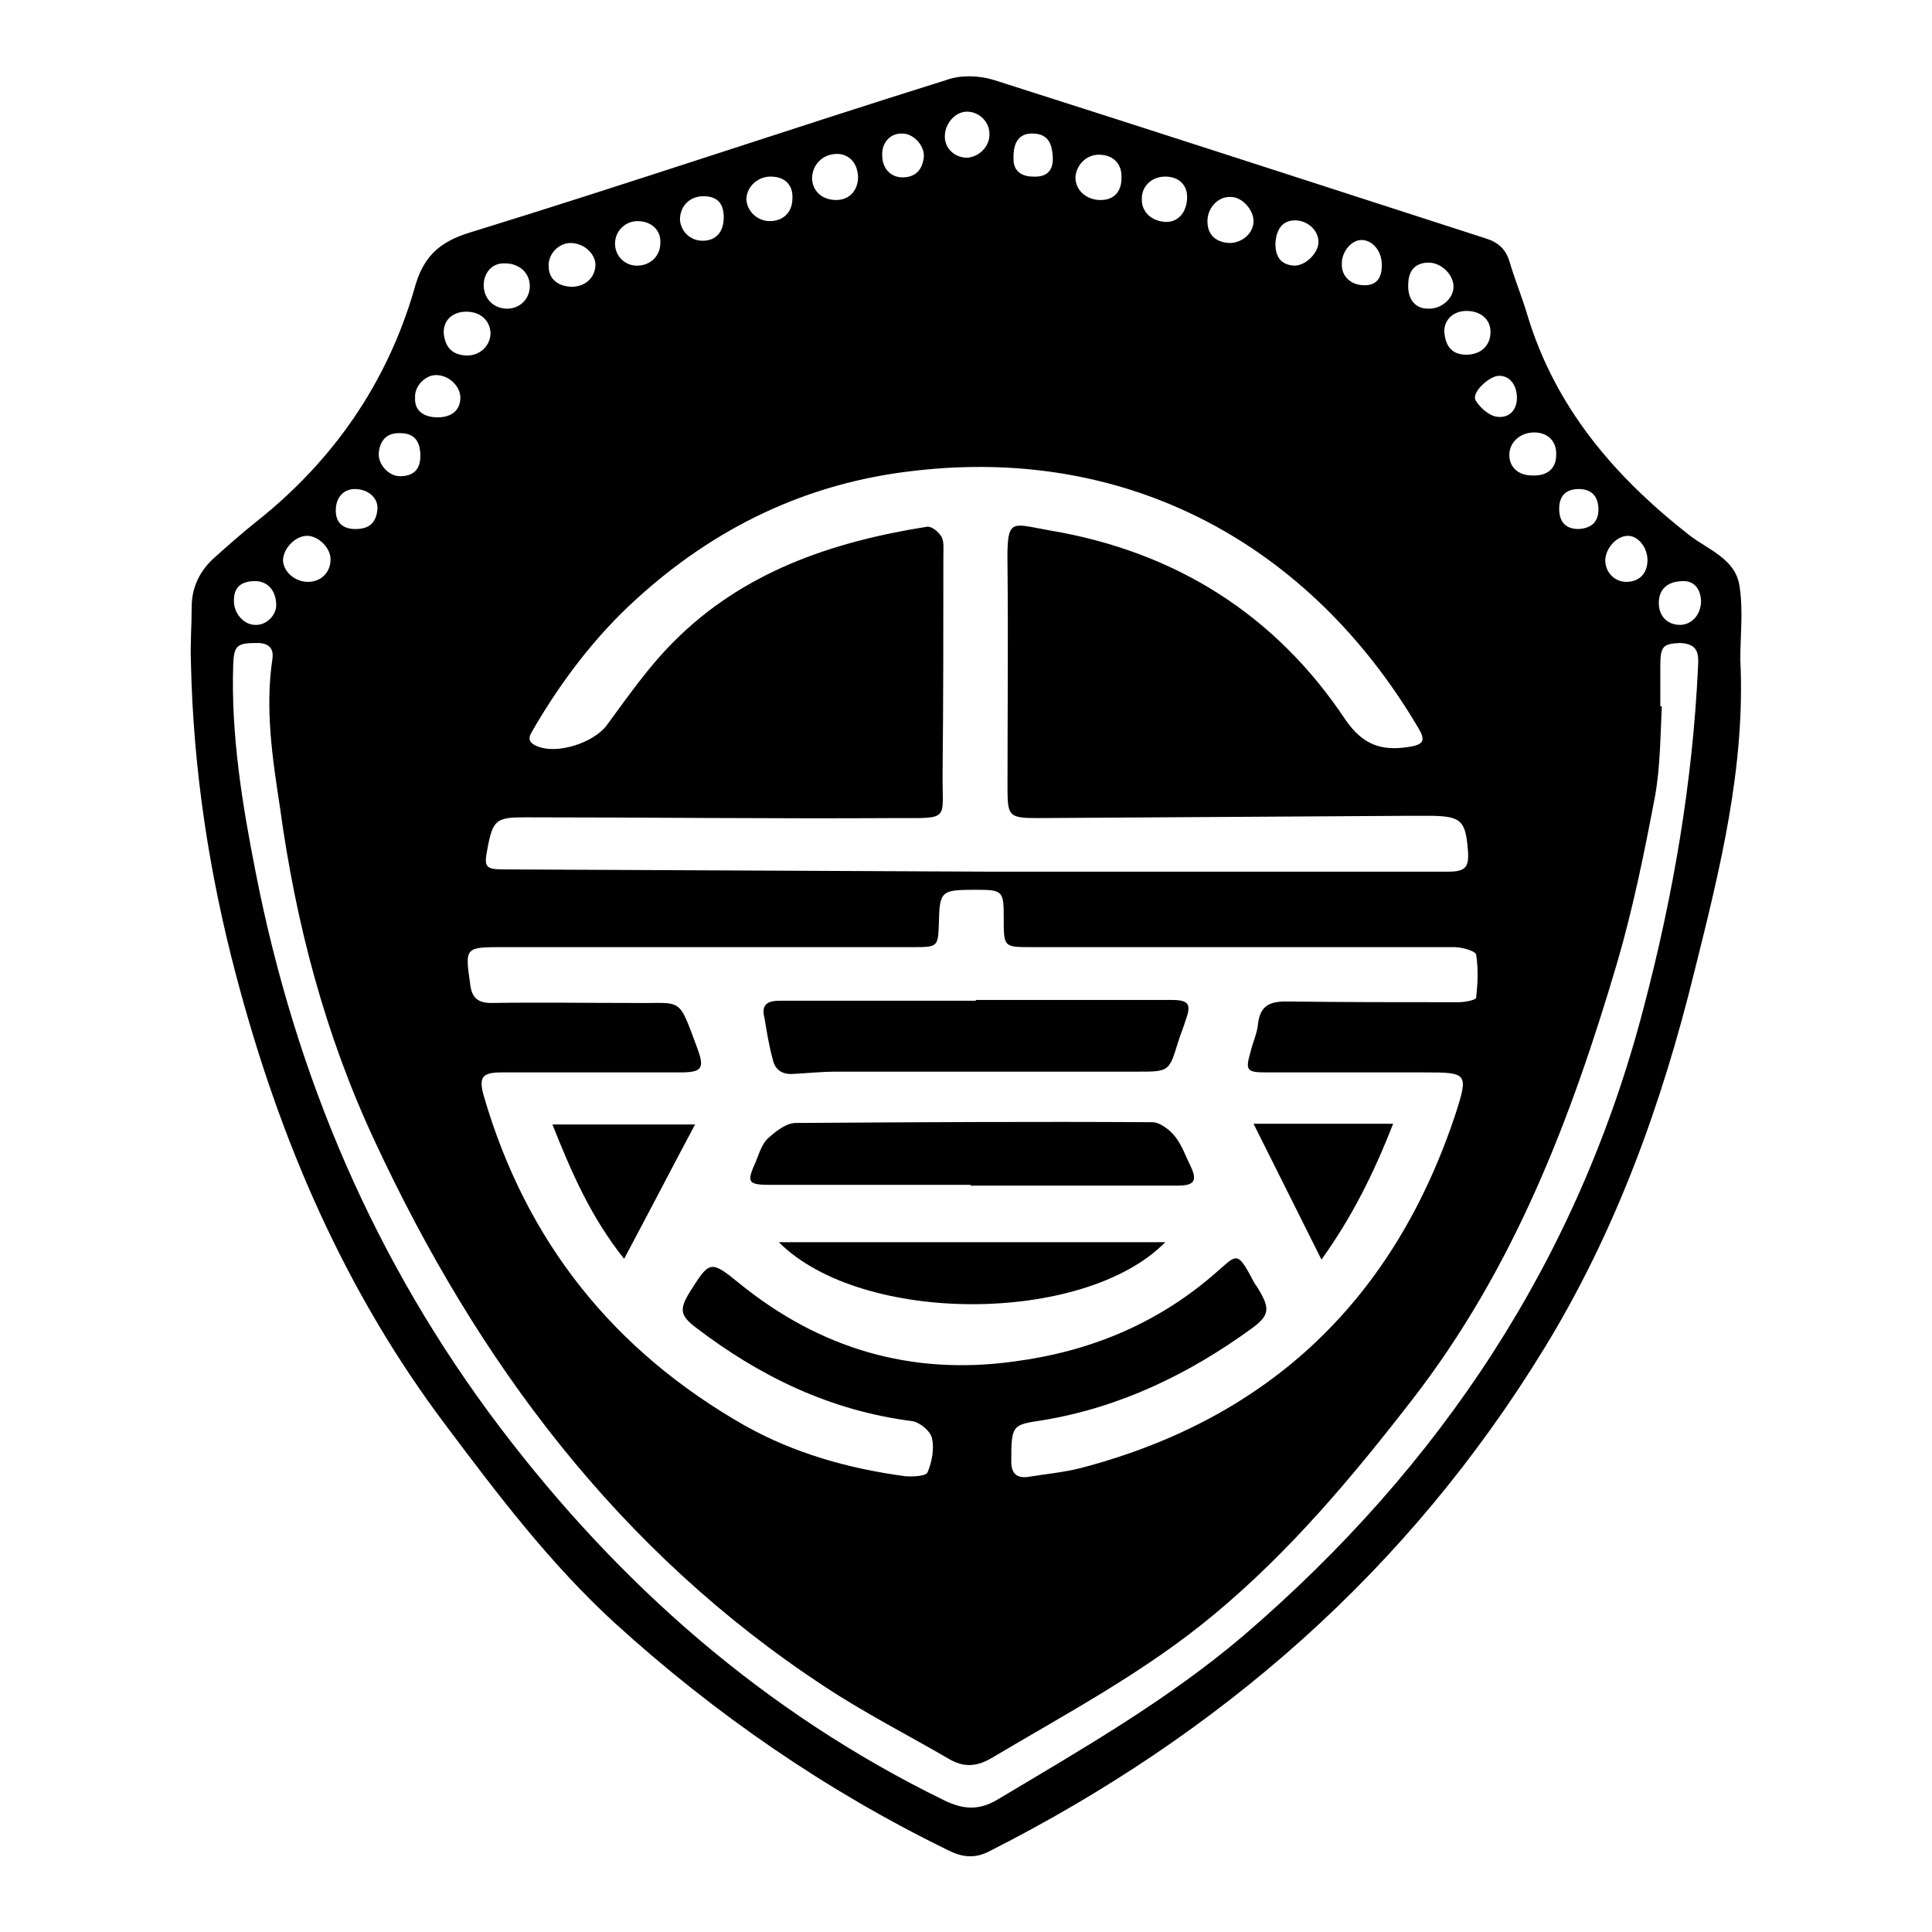 <?xml version="1.0" encoding="utf-8"?>
<!-- Svg Vector Icons : http://www.onlinewebfonts.com/icon -->
<!DOCTYPE svg PUBLIC "-//W3C//DTD SVG 1.1//EN" "http://www.w3.org/Graphics/SVG/1.1/DTD/svg11.dtd">
<svg version="1.1" xmlns="http://www.w3.org/2000/svg" xmlns:xlink="http://www.w3.org/1999/xlink" x="0px" y="0px" viewBox="0 0 256 256" enable-background="new 0 0 256 256" xml:space="preserve">
<g><g><path fill="#000000" d="M230.5,77.7c-0.5-3.7-4.3-4.9-6.8-6.9c-9.8-7.7-17.6-16.8-21.3-29c-0.7-2.4-1.7-4.8-2.4-7.2c-0.5-1.6-1.5-2.5-3.1-3c-21.7-7-43.5-14.1-65.2-21c-1.9-0.6-4.4-0.7-6.3,0c-21.1,6.6-42,13.7-63.1,20.2c-4.3,1.3-6.3,3.4-7.4,7.5C51.3,50.7,44.2,61,34,69.1c-1.9,1.5-3.8,3.2-5.6,4.8c-1.9,1.7-3,3.9-3,6.5c0,2.5-0.2,4.9-0.1,7.4c0.3,14.1,2.4,27.9,6,41.5c5.7,21.6,14.3,41.7,27.8,59.6c6.9,9.2,13.8,18.3,22.3,26.1c13.4,12.2,28.1,22.3,44.3,30.2c1.8,0.9,3.5,1.1,5.4,0.1c30.6-15.5,55.5-37.2,73.5-66.6c9.5-15.5,15.6-32.4,19.9-49.9c3.4-13.6,6.8-27.2,6.1-41.4C230.6,84.2,231,80.9,230.5,77.7z M215.7,71c1.4,0,2.6,1.6,2.6,3.2c0,1.8-1.1,2.9-2.8,2.9c-1.6,0-2.8-1.3-2.8-2.9C212.8,72.5,214.3,71,215.7,71z M209.2,64.8c1.8,0,2.6,1.1,2.6,2.7c0,1.9-1.2,2.5-2.6,2.6c-1.9,0-2.6-1.1-2.6-2.7C206.6,65.8,207.4,64.8,209.2,64.8z M203.3,57.3c1.8,0,3,1.2,2.9,3c0,1.8-1.2,2.8-3.2,2.7c-1.9,0-3.1-1.2-3-2.9C200.1,58.5,201.5,57.3,203.3,57.3z M201,52.7c0,1.8-1.2,2.8-2.8,2.5c-1-0.2-2.2-1.3-2.7-2.2c-0.5-1.1,2-3.3,3.2-3.2C200.1,49.8,201,51.1,201,52.7z M167.7,142.1c7.1,0,14.1,0,21.1,0c5.6,0,5.8,0.1,4.1,5.4c-8.1,24.5-24.5,40.4-49.6,47c-2.3,0.6-4.7,0.8-7.1,1.2c-1.5,0.2-2.2-0.5-2.2-2c0-4.9,0.1-4.9,4.1-5.5c10.3-1.7,19.4-6.1,27.8-12.2c2.3-1.7,2.4-2.6,0.9-5.1c-0.2-0.4-0.5-0.7-0.7-1.1c-2.3-4.4-2.2-3.5-5.4-0.8c-7.6,6.5-16.4,10.1-26.3,11.4c-13.7,1.9-25.8-1.7-36.5-10.4c-3.8-3.1-3.9-2.9-6.5,1.2c-1.4,2.3-1.3,3.1,0.8,4.7c8.5,6.5,17.8,11,28.6,12.4c1,0.1,2.5,1.3,2.7,2.3c0.3,1.4,0,3.1-0.6,4.5c-0.2,0.5-2,0.6-3,0.5c-7.4-1-14.6-3-21.2-6.7c-17.4-9.9-29-24.4-34.6-43.7c-0.7-2.5-0.2-3.1,2.4-3.1c7.8,0,15.7,0,23.6,0c2.9,0,3.3-0.5,2.3-3.2c-2.6-7-1.9-5.9-8.3-6c-6.3,0-12.6-0.1-19,0c-1.9,0-2.6-0.8-2.8-2.5c-0.7-4.9-0.7-4.9,4.4-4.9c8.9,0,17.9,0,26.8,0c9.2,0,18.4,0,27.7,0c3,0,3.1-0.1,3.2-3c0.1-4.4,0.2-4.6,4.8-4.6c3.7,0,3.8,0.1,3.8,3.8c0,3.8,0,3.8,3.7,3.8c18.7,0,37.4,0,56,0c1,0,2.8,0.5,2.9,1c0.3,1.9,0.2,3.8,0,5.7c0,0.3-1.5,0.6-2.3,0.6c-7.6,0-15.3,0-22.9-0.1c-2.2,0-3.4,0.6-3.7,2.9c-0.1,1.3-0.7,2.5-1,3.8C165,141.8,165.2,142.1,167.7,142.1z M197.5,44c0,1.8-1.3,3-3.2,3c-1.9,0-2.7-1.1-2.9-2.8c-0.2-1.7,1.1-3,2.9-3C196.2,41.2,197.5,42.3,197.5,44z M189.3,34.8c1.7,0,3.3,1.6,3.3,3.2s-1.7,3-3.4,2.9c-1.7,0-2.7-1.3-2.6-3.2C186.6,35.8,187.6,34.8,189.3,34.8z M180.4,31.8c1.5,0,2.7,1.5,2.7,3.3c0,1.5-0.5,2.7-2.3,2.7c-1.8,0-3.1-1.2-3-2.9C177.8,33.3,179.1,31.8,180.4,31.8z M171.6,29.2c1.7,0,3.2,1.4,3.1,3c-0.1,1.4-1.7,3-3.2,3c-1.8-0.1-2.5-1.2-2.5-2.9C169.1,30.3,170,29.2,171.6,29.2z M160,29.1c0.1-1.7,1.5-3.1,3.1-3c1.5,0,3,1.7,3,3.2c0,1.6-1.5,2.9-3.2,2.9C161,32.1,159.9,31,160,29.1z M154.4,23.4c1.8,0,2.9,1.1,2.9,2.7c0,2-1.2,3.4-2.9,3.3c-1.8-0.1-3.1-1.3-3.1-2.9C151.2,24.7,152.6,23.4,154.4,23.4z M145.6,20.5c1.9,0,3.1,1.2,3,3.1c0,1.9-1.1,3-3,2.9c-1.7-0.1-3.1-1.3-3.1-3C142.6,21.9,143.9,20.5,145.6,20.5z M137,17.7c2,0.1,2.4,1.5,2.5,3.1c0.1,1.8-0.8,2.7-2.6,2.6c-2,0-2.6-1.2-2.6-2.2C134.2,18.6,135.2,17.6,137,17.7z M125.2,17.9c0.1-1.7,1.5-3.2,3.1-3.1s2.9,1.5,2.8,3.1c0,1.6-1.5,3-3.1,3C126.3,20.8,125.1,19.5,125.2,17.9z M119.6,17.7c1.5,0,3,1.7,2.8,3.2c-0.2,1.6-1.1,2.6-2.8,2.6c-1.6,0-2.7-1.2-2.7-2.9C116.8,18.9,118,17.6,119.6,17.7z M110.7,20.4c1.7-0.1,2.9,1.1,3,3c0,1.8-1.1,3.1-2.9,3.1c-1.8,0-3.1-1.1-3.2-2.8C107.6,21.9,108.9,20.5,110.7,20.4z M102.1,23.4c1.9,0,3,1.1,2.9,2.9c0,1.8-1.2,3-3,3c-1.7,0-3.1-1.4-3.1-3C99,24.7,100.4,23.4,102.1,23.4z M93.2,26c1.8,0,2.7,0.9,2.7,2.8c0,1.9-1,3.1-2.8,3.1c-1.6,0-2.9-1.2-3-2.8C90.1,27.3,91.4,26,93.2,26z M84.5,29.3c1.8,0,3.1,1.2,3,2.9c0,1.7-1.3,3-3.1,3c-1.7,0-3-1.4-2.9-3.1C81.6,30.5,82.9,29.3,84.5,29.3z M75.6,32.2c1.7,0,3.2,1.3,3.3,2.8c0,1.7-1.2,2.9-3,3c-1.9,0-3.2-1-3.2-2.7C72.6,33.7,74,32.2,75.6,32.2z M70.8,96.4c3.7-6.3,8.1-12.1,13.5-17c10.4-9.5,22.6-15.4,36.7-17c28.6-3.4,52.6,9.8,66.9,34c1.1,1.8,0.7,2.3-1.4,2.6c-3.5,0.5-5.9-0.3-8.2-3.6c-9.3-14-22.6-22.3-39.1-25.1c-5.3-0.9-5.8-1.9-5.7,4.7c0.1,9.8,0,19.6,0,29.4c0,3.8,0.2,4,4.1,4c16.3-0.1,32.6-0.2,48.8-0.3c1.2,0,2.3,0,3.5,0c3.7,0.1,4.3,0.7,4.6,4.5c0.2,2.3-0.3,2.9-2.6,2.9c-5.2,0-10.3,0-15.5,0c-5,0-10,0-15.1,0c0,0,0,0,0,0c-10.1,0-20.2,0-30.3,0c-21.4-0.1-42.8-0.2-64.2-0.3c-2.5,0-2.7-0.3-2.2-2.8c0.7-3.8,1.2-4.1,5-4.1c16.4,0,32.7,0.2,49.1,0.1c7.4,0,6.1,0.4,6.2-6.2c0.1-9.5,0.1-19,0.1-28.6c0-0.8,0.1-1.7-0.2-2.4c-0.4-0.7-1.3-1.5-2-1.4c-12.6,2-24.4,6-33.6,15.3c-3.3,3.3-6,7.2-8.8,11c-1.7,2.3-6.7,4-9.4,2.7C69.5,98.1,70.4,97.2,70.8,96.4z M66.7,34.9c2-0.1,3.5,1.2,3.5,3c0,1.7-1.3,3-3,3c-1.7,0-3-1.2-3.1-2.9C64,36.3,65.1,34.9,66.7,34.9z M61.8,41.3c1.8,0,3.1,1.1,3.2,2.8c0,1.7-1.4,3.1-3.3,3c-1.8-0.1-2.7-1.1-2.9-2.9C58.7,42.5,59.9,41.3,61.8,41.3z M57.8,49.7c1.6,0,3.2,1.4,3.2,3c0,1.6-1.1,2.6-3,2.6c-2,0-3.1-1-3-2.6C54.9,51.2,56.3,49.7,57.8,49.7z M50.2,59.9c0.2-1.7,1.2-2.6,2.9-2.5c1.8,0,2.6,1.1,2.6,3c0,1.8-0.9,2.7-2.7,2.7C51.5,63.1,50,61.5,50.2,59.9z M47,64.8c1.9,0,3.2,1.3,3,2.8c-0.2,1.7-1.1,2.5-2.9,2.5c-1.9,0-2.7-1.1-2.6-2.7C44.6,65.7,45.7,64.8,47,64.8z M40.7,71c1.5,0,3.1,1.6,3.1,3.1c0,1.8-1.3,3-3,3c-1.7,0-3.2-1.3-3.3-2.8C37.5,72.7,39.1,71,40.7,71z M33.8,77c1.7,0,2.8,1.3,2.8,3.2c0,1.4-1.4,2.7-2.8,2.6c-1.5,0-2.9-1.6-2.8-3.3C31,77.7,32.1,77,33.8,77z M225,88.3c-0.7,15.3-3.3,30.4-7.2,45.2c-8.7,33.4-26.9,60.8-53,83.2c-10.1,8.6-21.5,15.1-32.7,21.8c-2.4,1.4-4.5,1.3-7.1,0c-23.7-11.6-42.9-28.5-58.7-49.3c-16.6-21.9-27.1-46.5-32.4-73.5c-1.8-9.1-3.3-18.3-3-27.6c0.1-2.6,0.5-2.9,3.2-2.9c1.5,0,2.2,0.7,2,2.1c-1,6.6,0,13.2,1,19.7c2.1,15.4,6,30.2,12.6,44.3c13.6,29.2,32.3,54.3,59.6,72.2c5.3,3.5,11,6.4,16.5,9.6c1.9,1.1,3.6,1,5.5-0.1c10.1-6,20.5-11.5,29.6-19.1c10-8.3,18.3-18.2,26.2-28.4c13.5-17.4,21.1-37.3,27.2-58c2.1-7.2,3.6-14.6,5-22c0.7-3.9,0.7-7.9,0.9-11.9c-0.1,0-0.1,0-0.2,0c0-1.8,0-3.6,0-5.4c0-2.6,0.4-2.9,2.6-3C225,85.3,225.1,86.6,225,88.3z M222.6,82.8c-1.6,0-2.8-1.1-2.8-2.9c0-1.7,1-2.9,3.3-2.9c1.3,0,2.2,0.9,2.3,2.6C225.4,81.4,224.2,82.8,222.6,82.8z"/><path fill="#000000" d="M82.7,166.8c3.2-6,6.2-11.8,9.4-17.8c-6.5,0-12.6,0-18.9,0C75.7,155.3,78.3,161.3,82.7,166.8z"/><path fill="#000000" d="M155.7,150.6c-0.7-0.9-2-1.9-3-1.9c-15.7-0.1-31.5,0-47.3,0.1c-1.2,0-2.6,1.1-3.6,2c-0.8,0.7-1.2,2-1.6,3c-1.3,2.9-1.2,3.2,2,3.2c8.8,0,17.6,0,26.4,0c0,0,0,0.1,0,0.1c5.6,0,11.2,0,16.8,0c3.6,0,7.1,0,10.7,0c2.2,0,2.6-0.7,1.6-2.7C157.1,153.2,156.6,151.7,155.7,150.6z"/><path fill="#000000" d="M184.6,148.9c-6.3,0-12.2,0-18.5,0c3,6,5.9,11.8,9,18C179.2,161.2,182.1,155.3,184.6,148.9z"/><path fill="#000000" d="M102.4,140.4c0.3,1.4,1.3,2,2.7,1.9c1.9-0.1,3.8-0.3,5.7-0.3c13.3,0,26.6,0,39.9,0c4.2,0,4.2,0,5.4-3.9c0.3-1,0.7-1.9,1-2.9c0.8-2.2,0.4-2.7-1.9-2.7c-8.6,0-17.3,0-25.9,0c0,0,0,0,0,0.1c-4.5,0-9,0-13.5,0c-4.1,0-8.3,0-12.4,0c-1.6,0-2.6,0.4-2.1,2.3C101.6,136.7,101.9,138.6,102.4,140.4z"/><path fill="#000000" d="M154.4,164.6c-17.2,0-34.1,0-51.2,0C114.2,175.6,143.7,175.5,154.4,164.6z"/></g></g>
</svg>